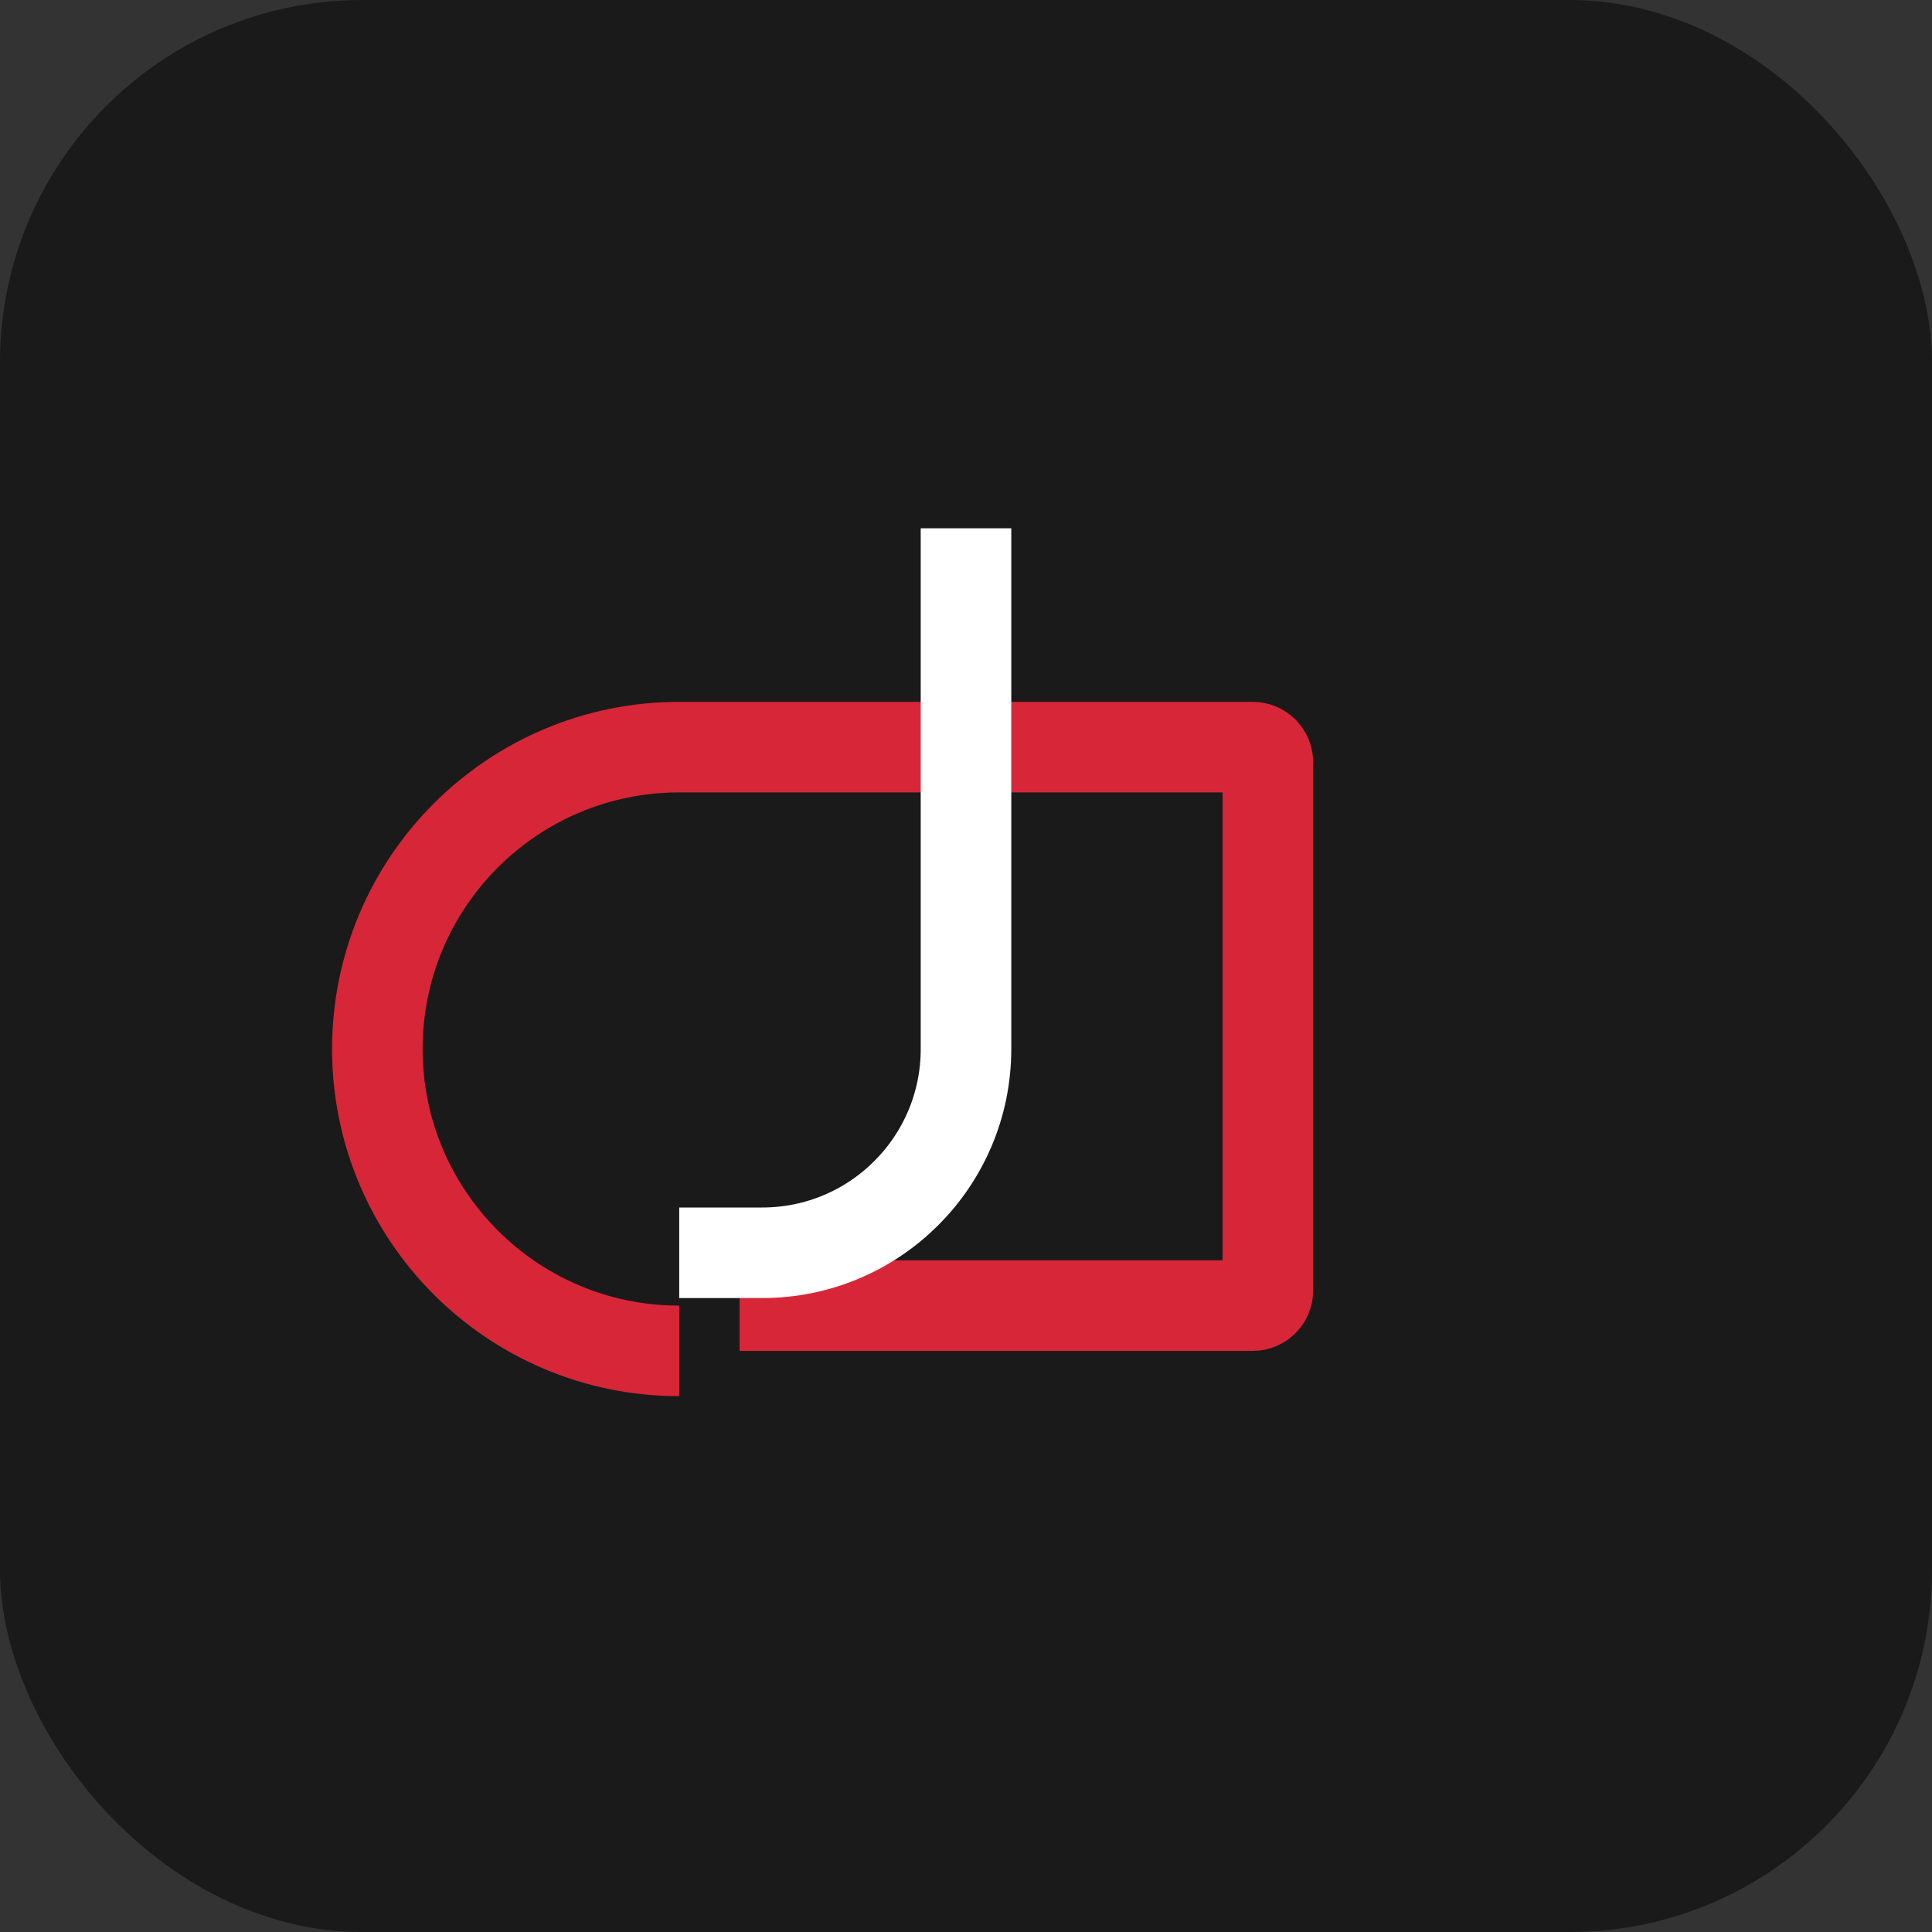 <svg width="64" height="64" viewBox="0 0 64 64" fill="none" xmlns="http://www.w3.org/2000/svg">
<rect x="0" y="0" width="64" height="64" fill="#333333" stroke="none"/>
<rect width="64" height="64" rx="12" fill="#1A1A1A"/>
<path d="M22.5 44.75C16.977 44.75 12.5 40.273 12.5 34.75C12.5 29.227 16.977 24.75 22.5 24.75H41.5C41.776 24.75 42 24.974 42 25.25V42.75C42 43.026 41.776 43.25 41.5 43.25H24.5" stroke="#D72638" stroke-width="3"/>
<path d="M32 17.5V34.75C32 38.478 28.978 41.5 25.25 41.5H22.5" stroke="white" stroke-width="3"/>
</svg>
